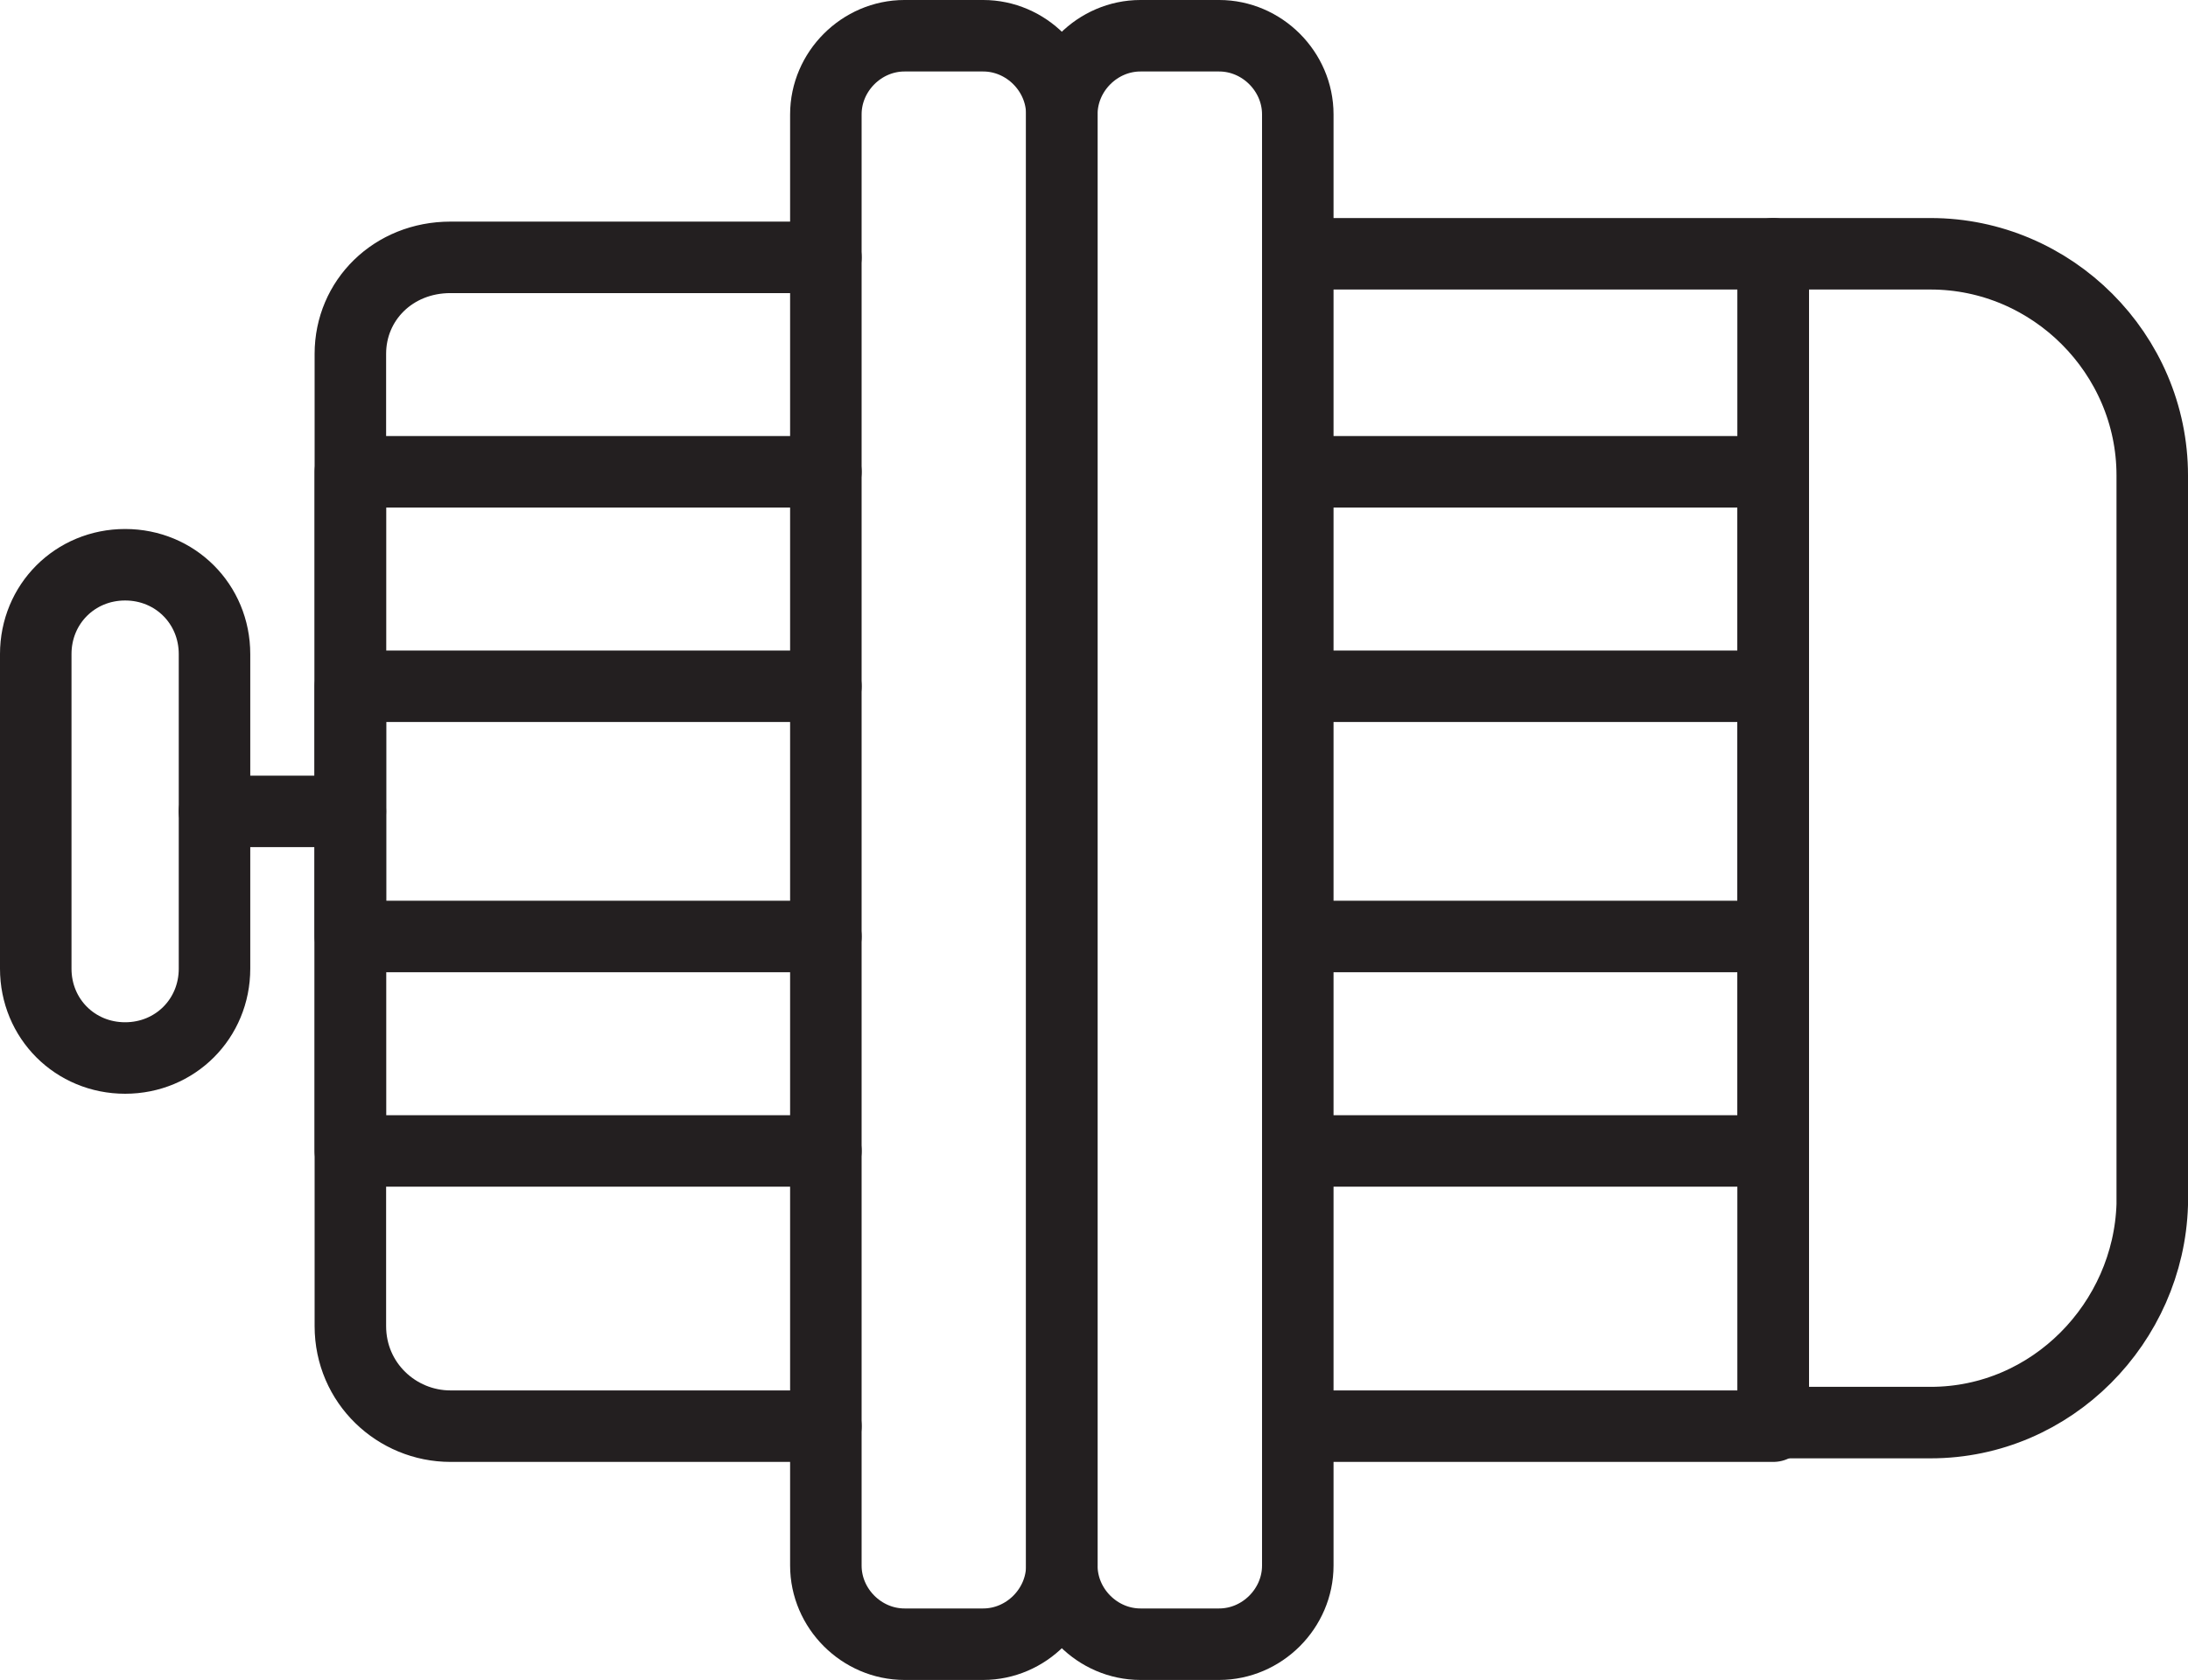 <?xml version="1.0" encoding="UTF-8"?><svg id="uuid-b2e645ad-df65-41b4-b090-a7a7383e1ce6" xmlns="http://www.w3.org/2000/svg" viewBox="0 0 61.2 47"><defs><style>.uuid-04fcaa1a-9811-40f4-8e3b-1c69c9b67f5d{fill:none;stroke:#231f20;stroke-linecap:round;stroke-linejoin:round;stroke-width:2px;}</style></defs><g id="uuid-9d8107c3-aeef-421c-bda1-ddef0bd24e03"><path class="uuid-04fcaa1a-9811-40f4-8e3b-1c69c9b67f5d" d="M23.1,39.9h-10.5c-1.5,0-2.8-1.2-2.8-2.8V9.9c0-1.5,1.2-2.7,2.8-2.7h10.5"/><polyline class="uuid-04fcaa1a-9811-40f4-8e3b-1c69c9b67f5d" points="36.3 39.9 49.6 39.9 49.6 39.8 49.6 7.1 36.3 7.1"/><path class="uuid-04fcaa1a-9811-40f4-8e3b-1c69c9b67f5d" d="M54,39.8h-4.4V7.1h4.4c3.4,0,6.2,2.8,6.2,6.2v20.4c-.1,3.3-2.8,6.1-6.2,6.1Z"/><path class="uuid-04fcaa1a-9811-40f4-8e3b-1c69c9b67f5d" d="M27.5,46h-2.2c-1.2,0-2.2-1-2.2-2.2V3.2c0-1.2,1-2.2,2.2-2.2h2.2c1.2,0,2.2,1,2.2,2.2v40.6c0,1.2-1,2.2-2.2,2.2Z"/><path class="uuid-04fcaa1a-9811-40f4-8e3b-1c69c9b67f5d" d="M34.1,46h-2.2c-1.2,0-2.2-1-2.2-2.2V3.2c0-1.2,1-2.2,2.2-2.2h2.2c1.2,0,2.2,1,2.2,2.2v40.6c0,1.2-1,2.2-2.2,2.2Z"/><path class="uuid-04fcaa1a-9811-40f4-8e3b-1c69c9b67f5d" d="M3.5,29.6h0c-1.4,0-2.5-1.1-2.5-2.5v-8.8c0-1.4,1.1-2.5,2.5-2.5h0c1.4,0,2.5,1.1,2.5,2.5v8.8c0,1.4-1.1,2.5-2.5,2.5Z"/><line class="uuid-04fcaa1a-9811-40f4-8e3b-1c69c9b67f5d" x1="6" y1="22.7" x2="9.8" y2="22.7"/><polyline class="uuid-04fcaa1a-9811-40f4-8e3b-1c69c9b67f5d" points="23.1 26.2 9.8 26.2 9.8 19.2 23.1 19.2"/><polyline class="uuid-04fcaa1a-9811-40f4-8e3b-1c69c9b67f5d" points="36.3 26.2 49.6 26.2 49.6 19.2 36.3 19.2"/><polyline class="uuid-04fcaa1a-9811-40f4-8e3b-1c69c9b67f5d" points="23.1 13.2 9.8 13.2 9.8 19.2 9.8 26.2 9.8 32.2 23.1 32.2"/><polyline class="uuid-04fcaa1a-9811-40f4-8e3b-1c69c9b67f5d" points="36.3 13.2 49.6 13.2 49.6 19.2 49.6 26.2 49.6 32.2 36.3 32.2"/></g></svg>